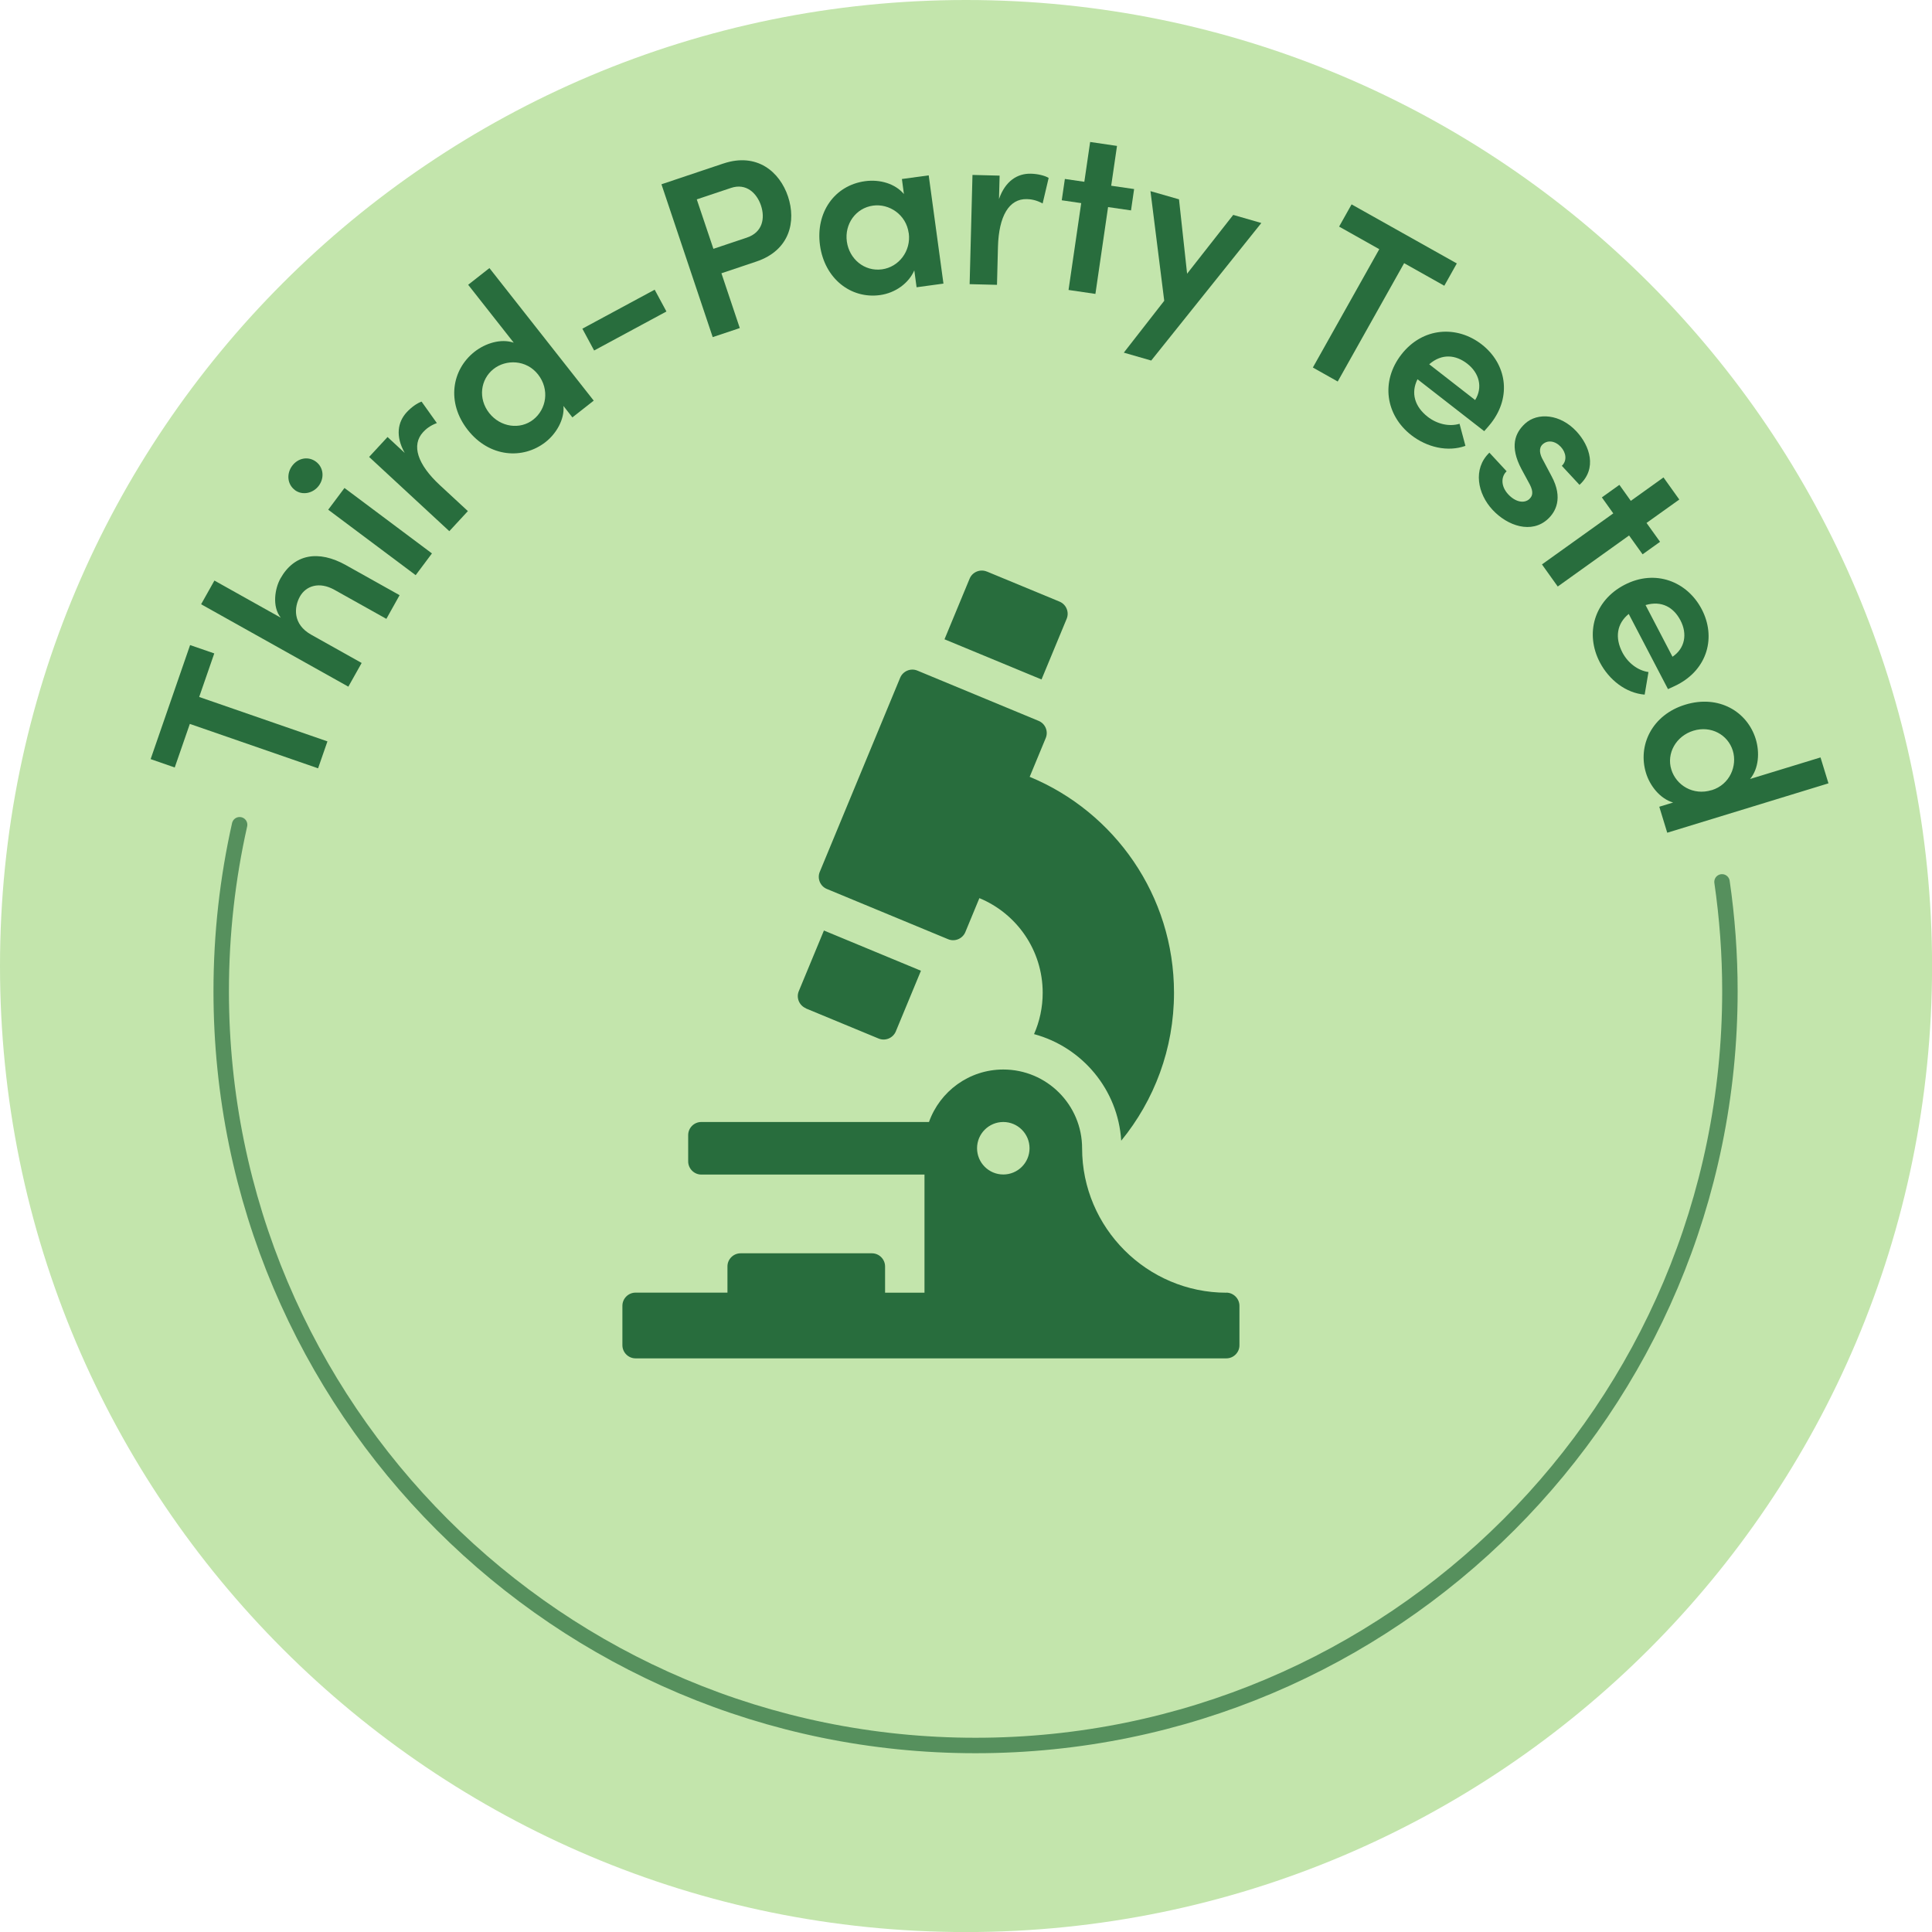 <svg xmlns="http://www.w3.org/2000/svg" fill="none" viewBox="0 0 125 125" height="125" width="125">
<g clip-path="url(#clip0_4762_5141)">
<path fill="#C3E5AC" d="M62.502 125.004C97.021 125.004 125.004 97.021 125.004 62.502C125.004 27.983 97.021 0 62.502 0C27.983 0 0 27.983 0 62.502C0 97.021 27.983 125.004 62.502 125.004Z"></path>
<path fill="#286D3D" d="M66.611 74.291C66.611 75.232 65.849 75.989 64.913 75.989C63.976 75.989 63.215 75.228 63.215 74.291C63.215 73.355 63.976 72.593 64.913 72.593C65.849 72.593 66.611 73.355 66.611 74.291ZM63.846 36.98C63.416 36.8 62.914 37.007 62.735 37.437L61.109 41.362L67.386 43.961L69.013 40.036C69.192 39.605 68.986 39.104 68.551 38.924L63.842 36.975L63.846 36.98ZM79.354 83.638C74.215 83.638 70.012 79.435 70.012 74.296C70.012 71.482 67.731 69.197 64.913 69.197C62.695 69.197 60.808 70.617 60.105 72.593H45.372C44.906 72.593 44.525 72.974 44.525 73.444V75.142C44.525 75.609 44.911 75.994 45.372 75.994H59.814V83.638H57.264V81.94C57.264 81.474 56.883 81.088 56.413 81.088H47.917C47.451 81.088 47.066 81.469 47.066 81.935V83.633H41.12C40.654 83.633 40.269 84.014 40.269 84.485V87.034C40.269 87.5 40.654 87.886 41.12 87.886H79.345C79.811 87.886 80.197 87.5 80.192 87.034V84.485C80.192 84.023 79.807 83.633 79.341 83.633L79.354 83.638ZM63.371 58.111C65.773 59.106 67.462 61.472 67.462 64.236C67.462 65.186 67.261 66.091 66.902 66.907C70.007 67.745 72.337 70.487 72.543 73.803C74.676 71.195 75.958 67.866 75.958 64.232C75.958 57.932 72.104 52.528 66.62 50.261L67.659 47.752C67.839 47.321 67.633 46.819 67.198 46.64L59.352 43.387C58.922 43.208 58.42 43.419 58.241 43.849L53.039 56.408C52.859 56.839 53.07 57.34 53.496 57.515L61.346 60.768C61.776 60.947 62.278 60.737 62.457 60.307L63.367 58.107L63.371 58.111ZM52.143 65.236C51.712 65.056 51.502 64.559 51.681 64.129L53.308 60.204L59.585 62.807L57.959 66.732C57.779 67.162 57.282 67.373 56.847 67.194L52.138 65.244L52.143 65.236Z" clip-rule="evenodd" fill-rule="evenodd"></path>
<path stroke-linecap="round" stroke-miterlimit="10" stroke="#286D3D" d="M111.414 57.058C111.75 59.366 111.925 61.727 111.925 64.129C111.925 91.085 90.072 112.933 63.12 112.933C36.169 112.933 14.312 91.085 14.312 64.129C14.312 60.428 14.724 56.825 15.503 53.361" opacity="0.7"></path>
<path fill="#286D3D" d="M12.304 41.738L13.863 42.276L12.887 45.094L21.185 47.967L20.58 49.71L12.282 46.837L11.305 49.656L9.746 49.114L12.3 41.734L12.304 41.738Z"></path>
<path fill="#286D3D" d="M22.395 36.572L25.854 38.508L24.998 40.04L21.642 38.163C20.652 37.607 19.792 37.907 19.406 38.593C19.016 39.292 18.936 40.394 20.137 41.066L23.399 42.894L22.538 44.427L13.012 39.095L13.873 37.562L18.165 39.964C17.583 39.238 17.793 38.055 18.143 37.432C19.03 35.846 20.594 35.564 22.39 36.568L22.395 36.572Z"></path>
<path fill="#286D3D" d="M19.075 31.701C18.577 31.329 18.533 30.635 18.904 30.138C19.285 29.627 19.949 29.501 20.446 29.873C20.93 30.236 21.006 30.917 20.625 31.428C20.253 31.925 19.559 32.069 19.075 31.706V31.701ZM26.894 37.213L21.235 32.978L22.288 31.572L27.947 35.806L26.894 37.213Z"></path>
<path fill="#286D3D" d="M27.279 25.988L28.265 27.373C27.83 27.53 27.552 27.763 27.377 27.956C26.598 28.798 27.01 30.048 28.462 31.392L30.272 33.068L29.071 34.367L23.882 29.564L25.074 28.274L26.185 29.304C25.576 28.224 25.724 27.306 26.32 26.665C26.607 26.356 26.983 26.082 27.279 25.984V25.988Z"></path>
<path fill="#286D3D" d="M30.286 18.429L31.666 17.345L38.414 25.921L37.034 27.006L36.456 26.266C36.532 27.149 35.981 28.063 35.304 28.596C33.839 29.748 31.661 29.596 30.268 27.821C28.865 26.038 29.237 23.914 30.698 22.762C31.401 22.211 32.396 21.889 33.238 22.171L30.29 18.425L30.286 18.429ZM34.811 24.227C34.045 23.255 32.728 23.246 31.934 23.873C31.079 24.546 30.922 25.791 31.648 26.719C32.378 27.646 33.651 27.821 34.507 27.145C35.349 26.481 35.577 25.204 34.811 24.227Z"></path>
<path fill="#286D3D" d="M38.44 22.677L37.679 21.266L42.357 18.743L43.118 20.154L38.44 22.677Z"></path>
<path fill="#286D3D" d="M46.806 10.579C48.988 9.849 50.453 11.13 50.982 12.707C51.52 14.316 51.112 16.194 48.93 16.924L46.676 17.681L47.864 21.225L46.112 21.812L42.796 11.923L46.802 10.579H46.806ZM48.321 15.373C49.356 15.028 49.504 14.097 49.235 13.294C48.975 12.519 48.294 11.82 47.29 12.161L45.081 12.9L46.157 16.099L48.325 15.373H48.321Z"></path>
<path fill="#286D3D" d="M58.348 11.583L60.087 11.345L61.041 18.349L59.303 18.586L59.155 17.493C58.797 18.322 57.932 18.958 56.928 19.093C55.055 19.348 53.348 18.035 53.052 15.862C52.765 13.747 53.993 11.991 55.974 11.722C56.932 11.592 57.918 11.883 58.483 12.555L58.353 11.578L58.348 11.583ZM58.792 15.082C58.631 13.881 57.524 13.16 56.489 13.303C55.364 13.456 54.634 14.5 54.791 15.629C54.947 16.758 55.929 17.582 57.067 17.426C58.147 17.278 58.953 16.252 58.797 15.082H58.792Z"></path>
<path fill="#286D3D" d="M67.848 11.511L67.458 13.165C67.055 12.94 66.692 12.887 66.436 12.882C65.285 12.851 64.622 13.984 64.568 15.965L64.505 18.429L62.735 18.385L62.919 11.318L64.675 11.363L64.635 12.878C65.043 11.708 65.827 11.215 66.705 11.238C67.131 11.251 67.579 11.35 67.848 11.511Z"></path>
<path fill="#286D3D" d="M73.377 12.232L73.176 13.613L71.692 13.398L70.873 19.016L69.134 18.761L69.954 13.142L68.695 12.958L68.897 11.578L70.156 11.762L70.532 9.186L72.27 9.441L71.894 12.017L73.377 12.232Z"></path>
<path fill="#286D3D" d="M79.789 13.904L81.608 14.428L74.484 23.327L72.71 22.816L75.326 19.46L74.435 12.367L76.281 12.896L76.805 17.708L79.789 13.904Z"></path>
<path fill="#286D3D" d="M94.253 17.049L93.446 18.488L90.847 17.027L86.55 24.684L84.942 23.779L89.239 16.122L86.64 14.661L87.447 13.223L94.257 17.045L94.253 17.049Z"></path>
<path fill="#286D3D" d="M96.036 27.902L91.712 24.537C91.264 25.433 91.538 26.316 92.371 26.965C92.967 27.431 93.756 27.624 94.432 27.418L94.813 28.847C93.666 29.259 92.322 28.941 91.309 28.153C89.651 26.862 89.315 24.68 90.668 22.937C92.053 21.158 94.271 21.042 95.871 22.287C97.457 23.524 97.829 25.634 96.471 27.378C96.35 27.534 96.198 27.705 96.027 27.897L96.036 27.902ZM95.44 25.885C95.951 25.056 95.709 24.138 94.934 23.533C94.195 22.955 93.294 22.852 92.47 23.569L95.445 25.885H95.44Z"></path>
<path fill="#286D3D" d="M96.359 29.282L97.479 30.492C97.125 30.819 97.08 31.442 97.582 31.984C98.057 32.495 98.621 32.589 98.953 32.284C99.24 32.015 99.168 31.67 98.899 31.2L98.438 30.348C97.667 28.896 98.012 28.018 98.666 27.413C99.477 26.661 100.952 26.782 102 27.915C102.856 28.838 103.358 30.312 102.193 31.37L101.05 30.138C101.404 29.806 101.328 29.282 100.987 28.914C100.615 28.516 100.127 28.453 99.804 28.753C99.54 29 99.621 29.398 99.831 29.761L100.382 30.801C101.162 32.244 100.629 33.135 100.149 33.579C99.097 34.556 97.542 34.036 96.565 32.983C95.606 31.952 95.27 30.344 96.359 29.291V29.282Z"></path>
<path fill="#286D3D" d="M107.408 35.053L106.275 35.864L105.401 34.645L100.786 37.948L99.764 36.518L104.379 33.216L103.64 32.181L104.774 31.37L105.513 32.405L107.628 30.89L108.65 32.32L106.53 33.834L107.404 35.053H107.408Z"></path>
<path fill="#286D3D" d="M107.915 44.579L105.379 39.722C104.599 40.354 104.478 41.268 104.966 42.209C105.316 42.881 105.957 43.383 106.656 43.481L106.409 44.942C105.195 44.843 104.106 43.992 103.51 42.854C102.538 40.99 103.138 38.866 105.096 37.844C107.095 36.8 109.16 37.62 110.101 39.417C111.033 41.201 110.496 43.275 108.533 44.297C108.358 44.386 108.152 44.48 107.915 44.588V44.579ZM108.21 42.491C109.021 41.949 109.183 41.012 108.726 40.139C108.291 39.305 107.52 38.839 106.467 39.148L108.21 42.491Z"></path>
<path fill="#286D3D" d="M117.786 49.002L118.301 50.682L107.87 53.877L107.355 52.196L108.251 51.923C107.4 51.677 106.745 50.834 106.495 50.01C105.948 48.231 106.88 46.25 109.035 45.592C111.204 44.929 113.05 46.04 113.597 47.819C113.856 48.67 113.798 49.719 113.229 50.4L117.786 49.006V49.002ZM110.742 51.126C111.93 50.763 112.409 49.539 112.113 48.572C111.795 47.528 110.693 46.931 109.564 47.276C108.435 47.622 107.812 48.746 108.134 49.786C108.448 50.812 109.555 51.489 110.742 51.121V51.126Z"></path>
</g>
<defs>
<clipPath id="clip0_4762_5141">
<rect fill="white" height="125" width="125"></rect>
</clipPath>
</defs>
</svg>
